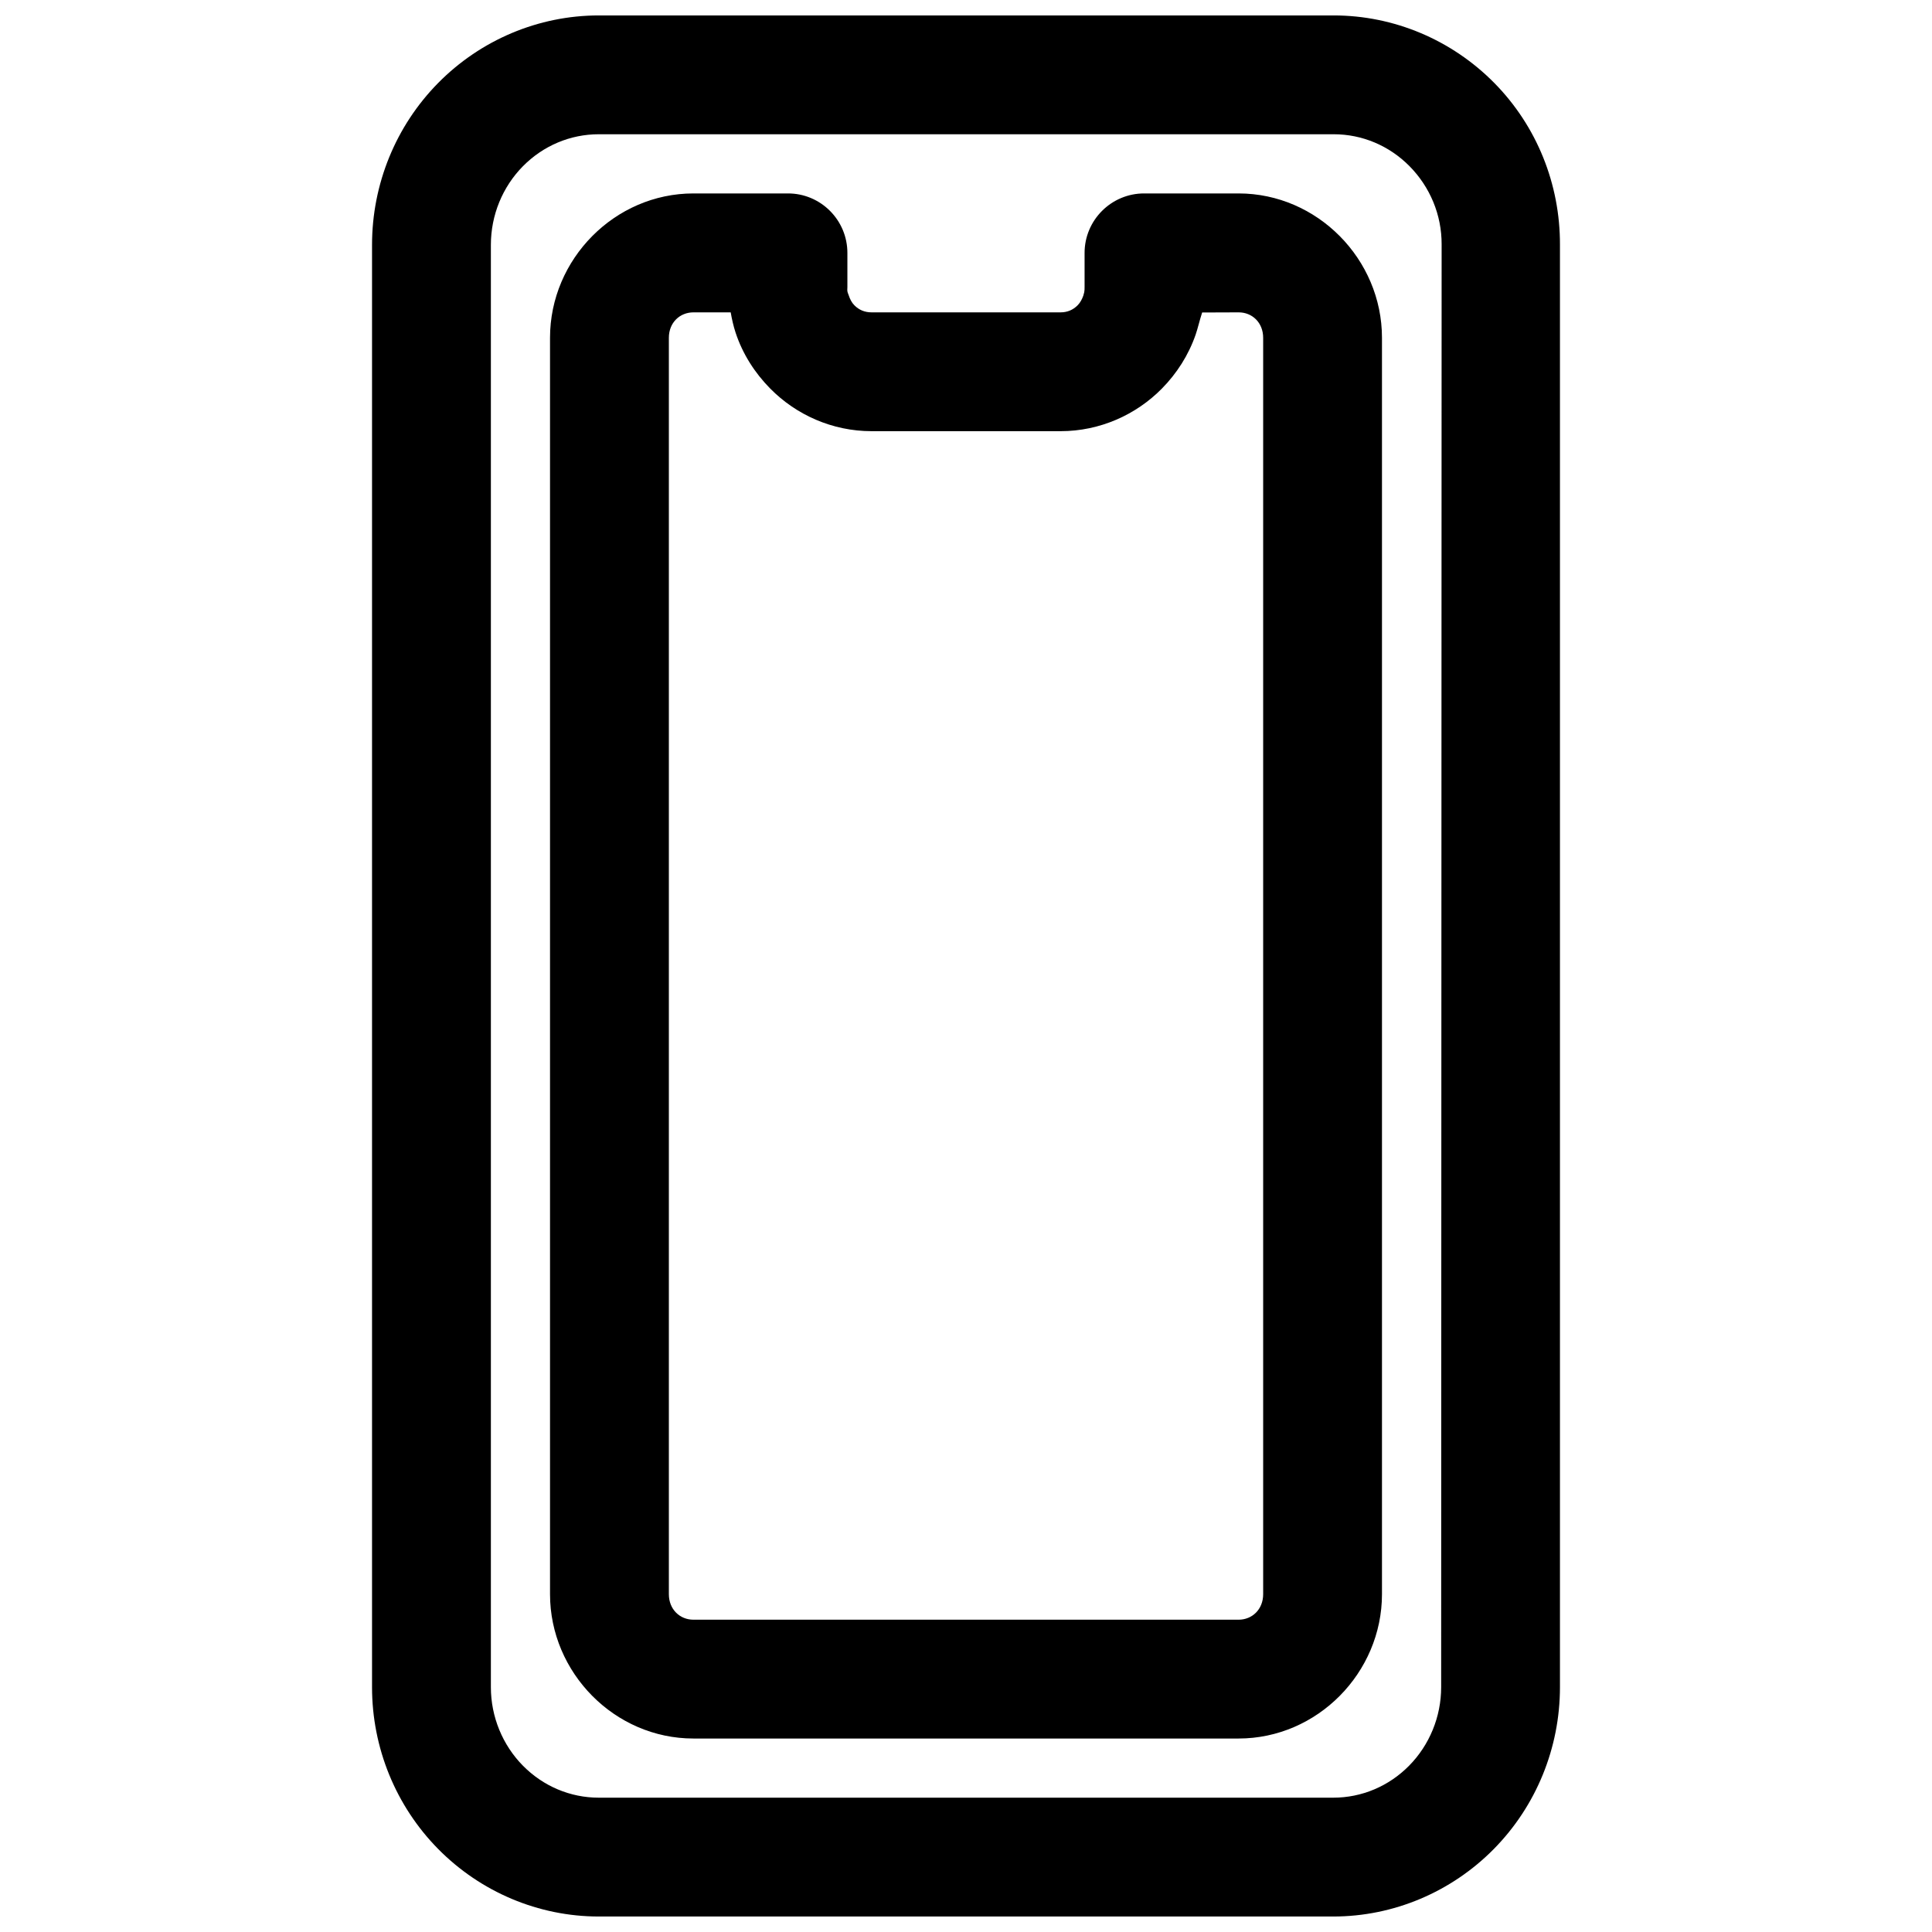 <?xml version="1.0" encoding="UTF-8"?>
<!-- Uploaded to: SVG Repo, www.svgrepo.com, Generator: SVG Repo Mixer Tools -->
<svg width="800px" height="800px" version="1.1" viewBox="144 144 512 512" xmlns="http://www.w3.org/2000/svg">
 <defs>
  <clipPath id="a">
   <path d="m242 148.09h316v503.81h-316z"/>
  </clipPath>
 </defs>
 <g clip-path="url(#a)">
  <path d="m302.68 148.09c-15.992 0-31.312 6.496-42.559 17.895-11.25 11.406-17.527 26.832-17.527 42.898v382.25c0 16.039 6.277 31.461 17.527 42.867 11.246 11.402 26.566 17.895 42.559 17.895h194.64c15.992 0 31.312-6.492 42.562-17.895 11.246-11.406 17.523-26.828 17.523-42.867v-382.25c0.055-16.102-6.156-31.492-17.402-42.898-11.25-11.398-26.566-17.895-42.559-17.895zm0 31.488h194.77c7.535 0 14.719 3.019 20.109 8.484 5.394 5.469 8.516 12.859 8.488 20.695v0.125l-0.125 382.25c0 7.812-3.094 15.32-8.484 20.785-5.394 5.469-12.57 8.488-20.113 8.488h-194.64c-7.539 0-14.723-3.019-20.113-8.488-5.391-5.465-8.484-12.973-8.484-20.785v-382.25c0-7.867 3.094-15.352 8.484-20.82 5.391-5.465 12.574-8.484 20.113-8.484zm25.09 15.684c-20.875 0-38.008 17.441-38.008 38.254v332.96c0 20.809 17.133 38.25 38.008 38.25h144.46c20.875 0 38.008-17.441 38.008-38.25v-332.96c0-20.812-17.133-38.254-38.008-38.254h-24.973c-8.742-0.035-15.867 7.094-15.832 15.832v8.953c0 0.496-0.004 0.938-0.09 1.383-0.062 0.309-0.148 0.629-0.246 0.922-0.34 0.961-0.812 1.848-1.508 2.551-1.207 1.223-2.719 1.875-4.519 1.875h-50.094c-1.809 0-3.348-0.652-4.551-1.875-0.723-0.73-1.176-1.664-1.508-2.672-0.117-0.355-0.281-0.664-0.34-1.047-0.055-0.352 0-0.758 0-1.137v-8.953c0.035-8.738-7.059-15.867-15.805-15.832zm0 31.516h9.871c0.32 1.82 0.727 3.629 1.293 5.356 1.871 5.688 5.098 10.695 9.191 14.848 6.824 6.922 16.41 11.285 26.848 11.285h50.094c10.434 0 20.02-4.363 26.84-11.285 3.945-4 7.059-8.852 8.949-14.297 0.57-1.645 1.027-3.727 1.727-5.871l9.652-0.035c3.621-0.012 6.516 2.727 6.516 6.738v332.96c0 4.012-2.894 6.762-6.516 6.762h-144.46c-3.625 0-6.519-2.75-6.519-6.762v-332.96c0-4.012 2.894-6.738 6.519-6.738z" fill-rule="evenodd"/>
 </g>
</svg>